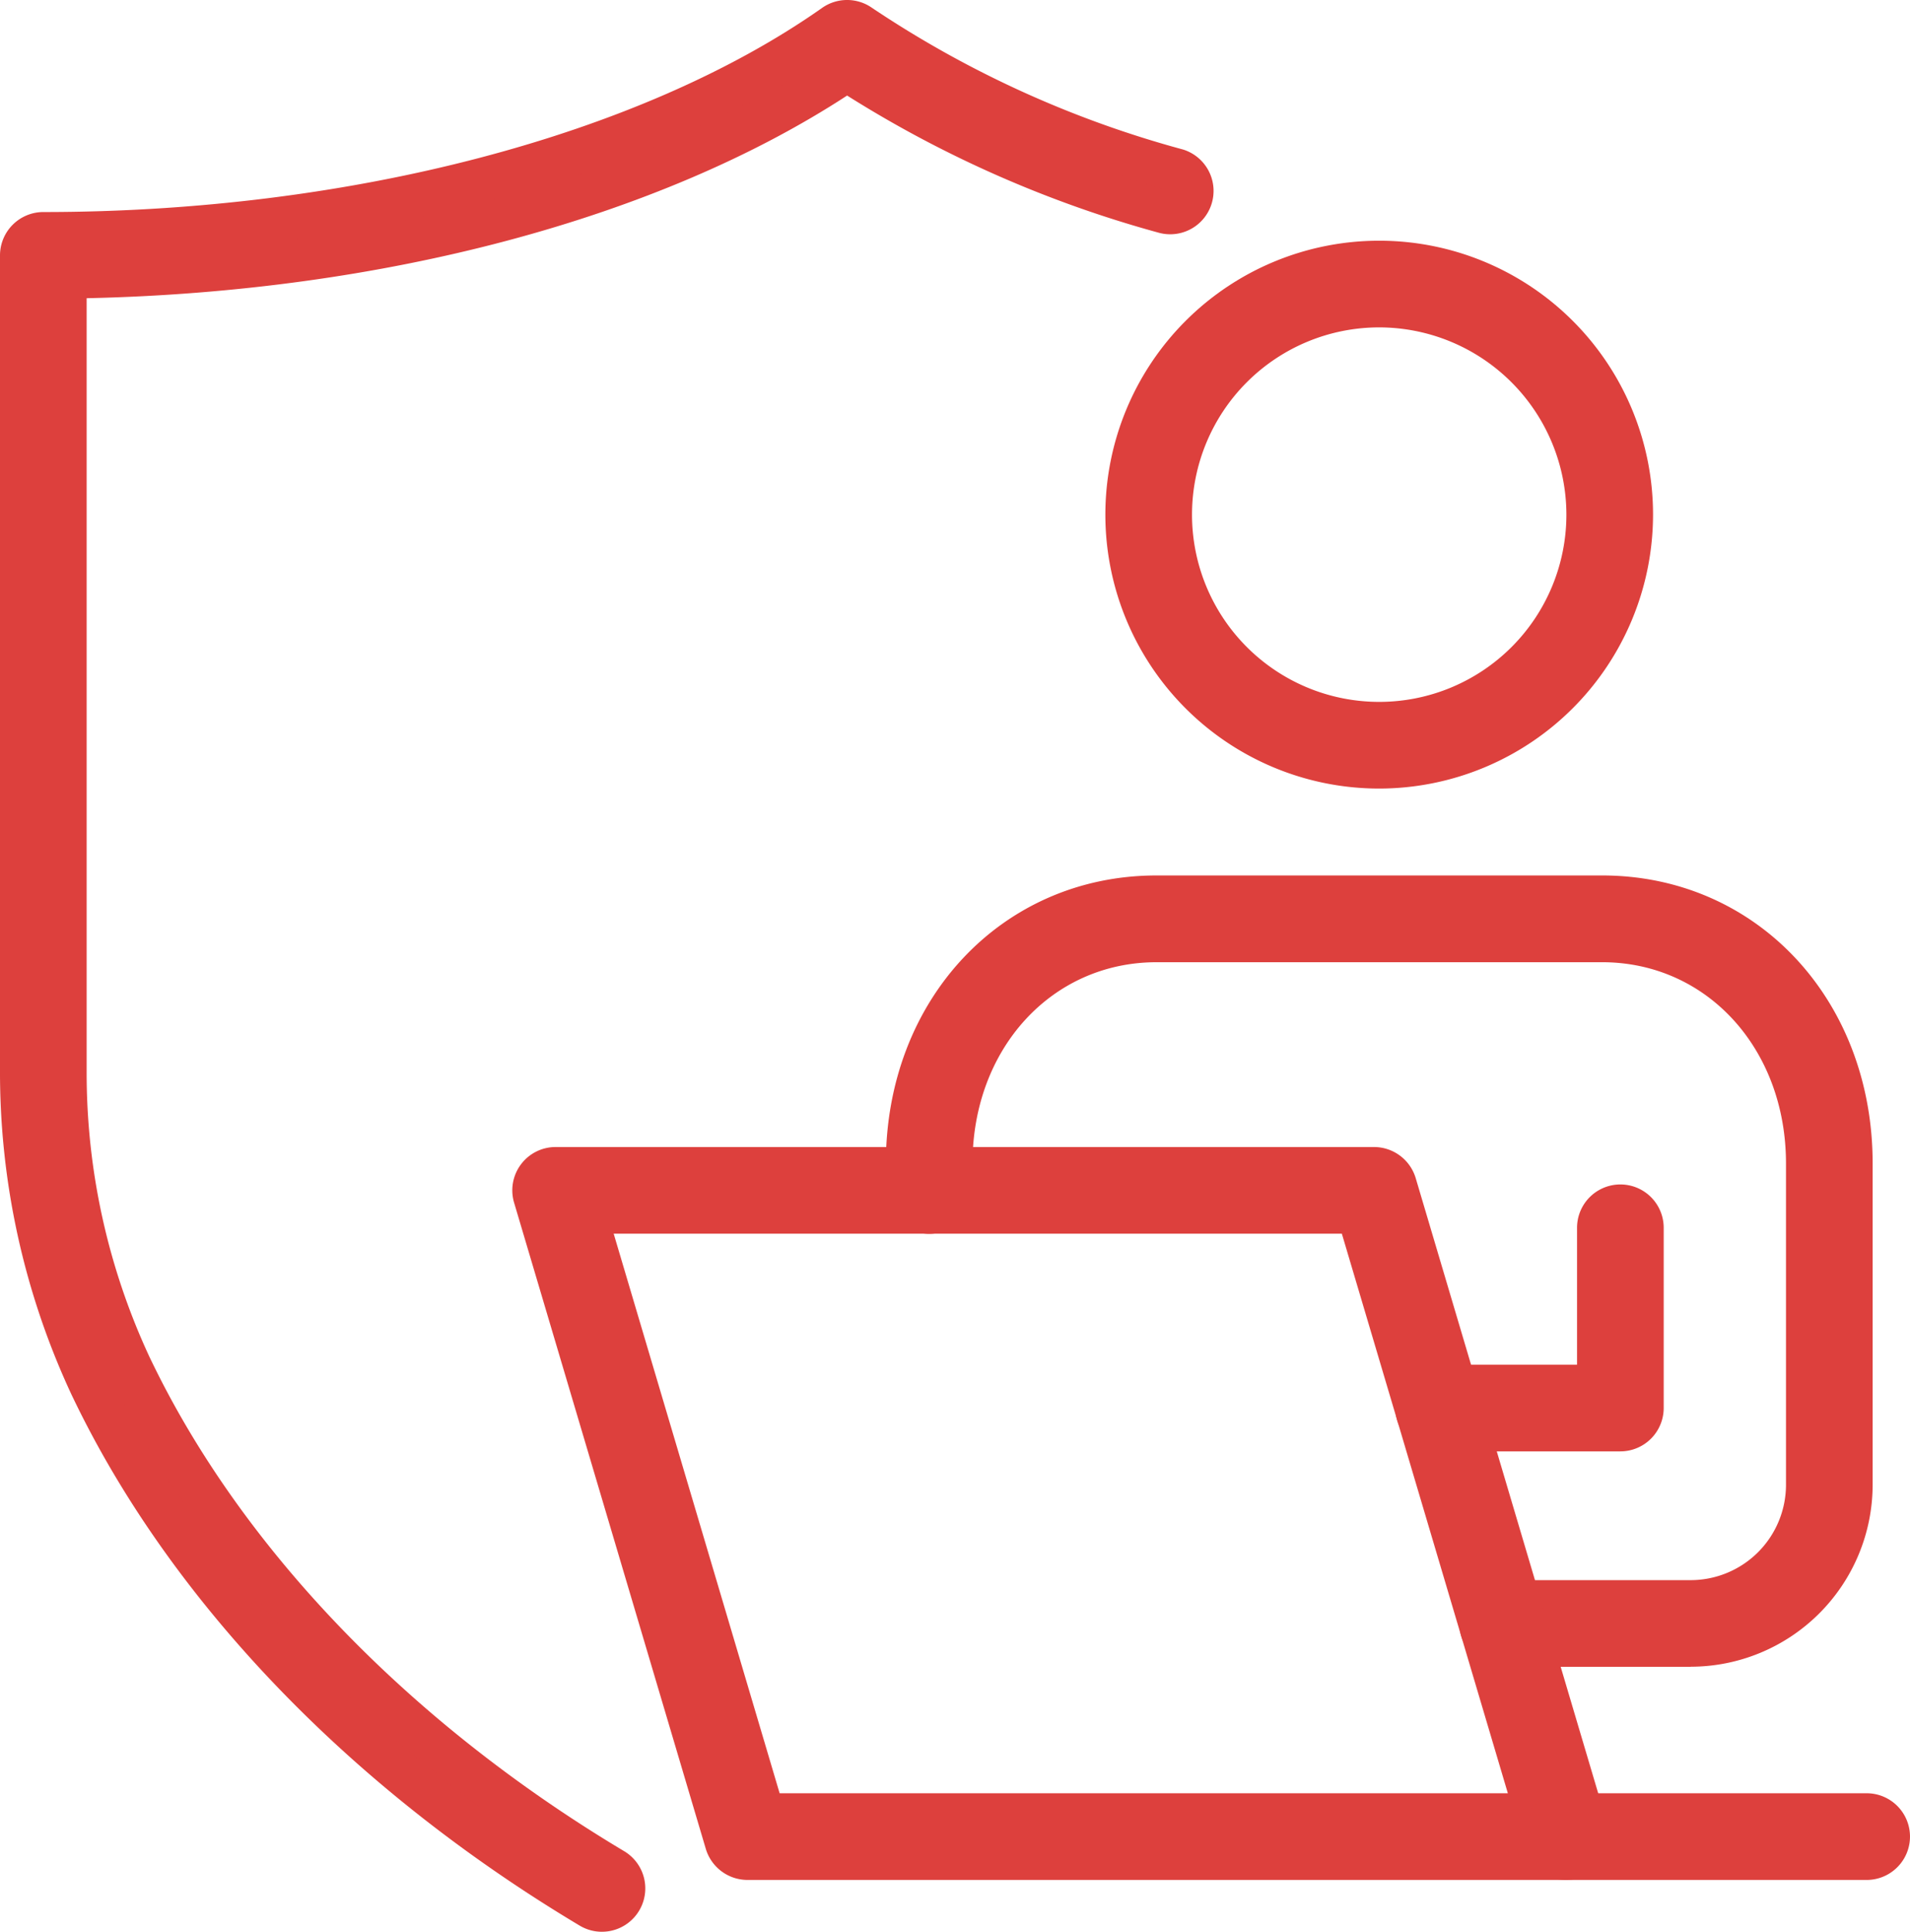 <svg xmlns="http://www.w3.org/2000/svg" xmlns:xlink="http://www.w3.org/1999/xlink" id="Group_125" data-name="Group 125" width="115.964" height="117.249" viewBox="0 0 115.964 117.249"><defs><clipPath id="clip-path"><rect id="Rectangle_108" data-name="Rectangle 108" width="115.964" height="117.249" fill="none"></rect></clipPath></defs><g id="Group_124" data-name="Group 124" clip-path="url(#clip-path)"><path id="Path_629" data-name="Path 629" d="M36.73,116.12a1.308,1.308,0,0,1-.673-.186c-13.717-8.193-24.474-19.4-30.29-31.548l-.049-.1A44.9,44.9,0,0,1,1.5,65.151V15.685A1.315,1.315,0,0,1,2.815,14.37c18.845,0,36.805-4.723,48.044-12.632a1.317,1.317,0,0,1,1.514,0,65.175,65.175,0,0,0,19.283,8.789,1.315,1.315,0,1,1-.725,2.529A67.851,67.851,0,0,1,51.617,4.411C40.042,12.238,22.863,16.79,4.13,16.993V65.151A42.173,42.173,0,0,0,8.067,83.1l.046.1c5.622,11.746,16.016,22.551,29.293,30.481a1.315,1.315,0,0,1-.676,2.445" transform="translate(-0.185 -0.185)" fill="#dd403d"></path><path id="Path_630" data-name="Path 630" d="M36.546,117.249a2.636,2.636,0,0,1-1.347-.371C21.263,108.555,10.323,97.151,4.4,84.768l-.051-.106A46.313,46.313,0,0,1,0,64.966V15.5a2.633,2.633,0,0,1,2.63-2.63c18.584,0,36.262-4.634,47.287-12.393a2.637,2.637,0,0,1,3.027,0,63.845,63.845,0,0,0,18.89,8.6,2.631,2.631,0,0,1-1.449,5.057A70.162,70.162,0,0,1,51.432,5.8C39.982,13.263,23.279,17.71,5.261,18.1V64.966a40.853,40.853,0,0,0,3.81,17.382l.048.1c5.5,11.487,15.719,22.112,28.777,29.91a2.631,2.631,0,0,1-1.35,4.89M6.566,83.2c.051.112.1.223.155.333l.048.1c5.7,11.918,16.281,22.923,29.777,30.984h0c-13.5-8.061-24.084-19.084-29.807-31.042l-.05-.107c-.043-.089-.084-.179-.125-.268M3.644,15.5q-.506,0-1.014,0v.006ZM51.432,2.628c-11.131,7.835-28.679,12.6-47.2,12.861C22.52,15.243,39.44,10.747,50.695,3.136l.737-.5.736.5a66.612,66.612,0,0,0,18.942,8.47A66.514,66.514,0,0,1,51.432,2.628" transform="translate(0 0)" fill="#dd403d"></path><path id="Path_631" data-name="Path 631" d="M93.352,48.785a15.311,15.311,0,1,1,15.311-15.311A15.329,15.329,0,0,1,93.352,48.785m0-27.991a12.68,12.68,0,1,0,12.68,12.68,12.7,12.7,0,0,0-12.68-12.68" transform="translate(-9.613 -2.237)" fill="#dd403d"></path><path id="Path_632" data-name="Path 632" d="M93.166,49.915a16.626,16.626,0,1,1,16.626-16.626A16.645,16.645,0,0,1,93.166,49.915m-14-16.626a14,14,0,1,0,27.991,0,14,14,0,1,1-27.991,0m14-11.365a11.365,11.365,0,1,0,11.365,11.365A11.378,11.378,0,0,0,93.166,21.924" transform="translate(-9.429 -2.053)" fill="#dd403d"></path><path id="Path_633" data-name="Path 633" d="M110.471,97.06H99.436a1.315,1.315,0,1,1,0-2.63h9.719V84.805a1.315,1.315,0,0,1,2.63,0V95.744a1.315,1.315,0,0,1-1.315,1.315" transform="translate(-12.087 -10.285)" fill="#dd403d"></path><path id="Path_634" data-name="Path 634" d="M110.286,98.191H99.251a2.63,2.63,0,1,1,0-5.261h8.4V84.621a2.63,2.63,0,0,1,5.261,0V95.561a2.634,2.634,0,0,1-2.63,2.63m-11.035-2.63h0Zm11.035-10.939v0Z" transform="translate(-11.902 -10.1)" fill="#dd403d"></path><path id="Path_635" data-name="Path 635" d="M110.391,107.5H98.971a1.315,1.315,0,1,1,0-2.63h11.42a7.108,7.108,0,0,0,7.1-7.1v-19.5c0-7.718-5.364-13.536-12.478-13.536H77.96c-7.12,0-12.488,5.819-12.488,13.536V79.9a1.315,1.315,0,0,1-2.63,0V78.268c0-9.217,6.5-16.167,15.119-16.167h27.052c8.613,0,15.108,6.95,15.108,16.167v19.5a9.742,9.742,0,0,1-9.73,9.731" transform="translate(-7.741 -7.65)" fill="#dd403d"></path><path id="Path_636" data-name="Path 636" d="M110.207,108.632H98.787a2.63,2.63,0,1,1,0-5.261h11.42a5.791,5.791,0,0,0,5.784-5.784v-19.5c0-6.966-4.8-12.22-11.163-12.22H77.776c-6.371,0-11.175,5.254-11.175,12.22v1.637a2.63,2.63,0,1,1-5.26,0V78.082c0-9.966,7.064-17.481,16.435-17.481h27.052c9.363,0,16.424,7.515,16.424,17.481v19.5a11.058,11.058,0,0,1-11.045,11.045M98.787,106h0ZM77.776,63.231c-7.871,0-13.805,6.384-13.805,14.851v0c0-8.467,5.934-14.851,13.805-14.851h27.052c7.863,0,13.793,6.384,13.793,14.851,0-8.467-5.93-14.851-13.793-14.851Z" transform="translate(-7.556 -7.465)" fill="#dd403d"></path><path id="Path_637" data-name="Path 637" d="M99.627,122.754h-49.7a1.316,1.316,0,0,1-1.261-.941L37.027,82.588A1.314,1.314,0,0,1,38.288,80.9h49.7a1.315,1.315,0,0,1,1.261.941l11.64,39.224a1.316,1.316,0,0,1-1.261,1.69m-48.717-2.63H97.864L87,83.529H40.051Z" transform="translate(-4.555 -9.966)" fill="#dd403d"></path><path id="Path_638" data-name="Path 638" d="M99.442,123.884h-49.7A2.645,2.645,0,0,1,47.223,122L35.583,82.778A2.629,2.629,0,0,1,38.1,79.4H87.8a2.645,2.645,0,0,1,2.522,1.883l11.64,39.224a2.631,2.631,0,0,1-2.522,3.378m-47.735-5.261H95.918L85.839,84.66H41.629ZM38.1,82.029H87.8l.516,1.737L87.8,82.029Z" transform="translate(-4.37 -9.781)" fill="#dd403d"></path><path id="Path_639" data-name="Path 639" d="M126.506,128.264H108.243a1.315,1.315,0,1,1,0-2.63h18.263a1.315,1.315,0,0,1,0,2.63" transform="translate(-13.172 -15.476)" fill="#dd403d"></path><path id="Path_640" data-name="Path 640" d="M126.321,129.395H108.058a2.63,2.63,0,1,1,0-5.261h18.262a2.63,2.63,0,1,1,0,5.261m0-2.63h0Z" transform="translate(-12.987 -15.292)" fill="#dd403d"></path></g></svg>